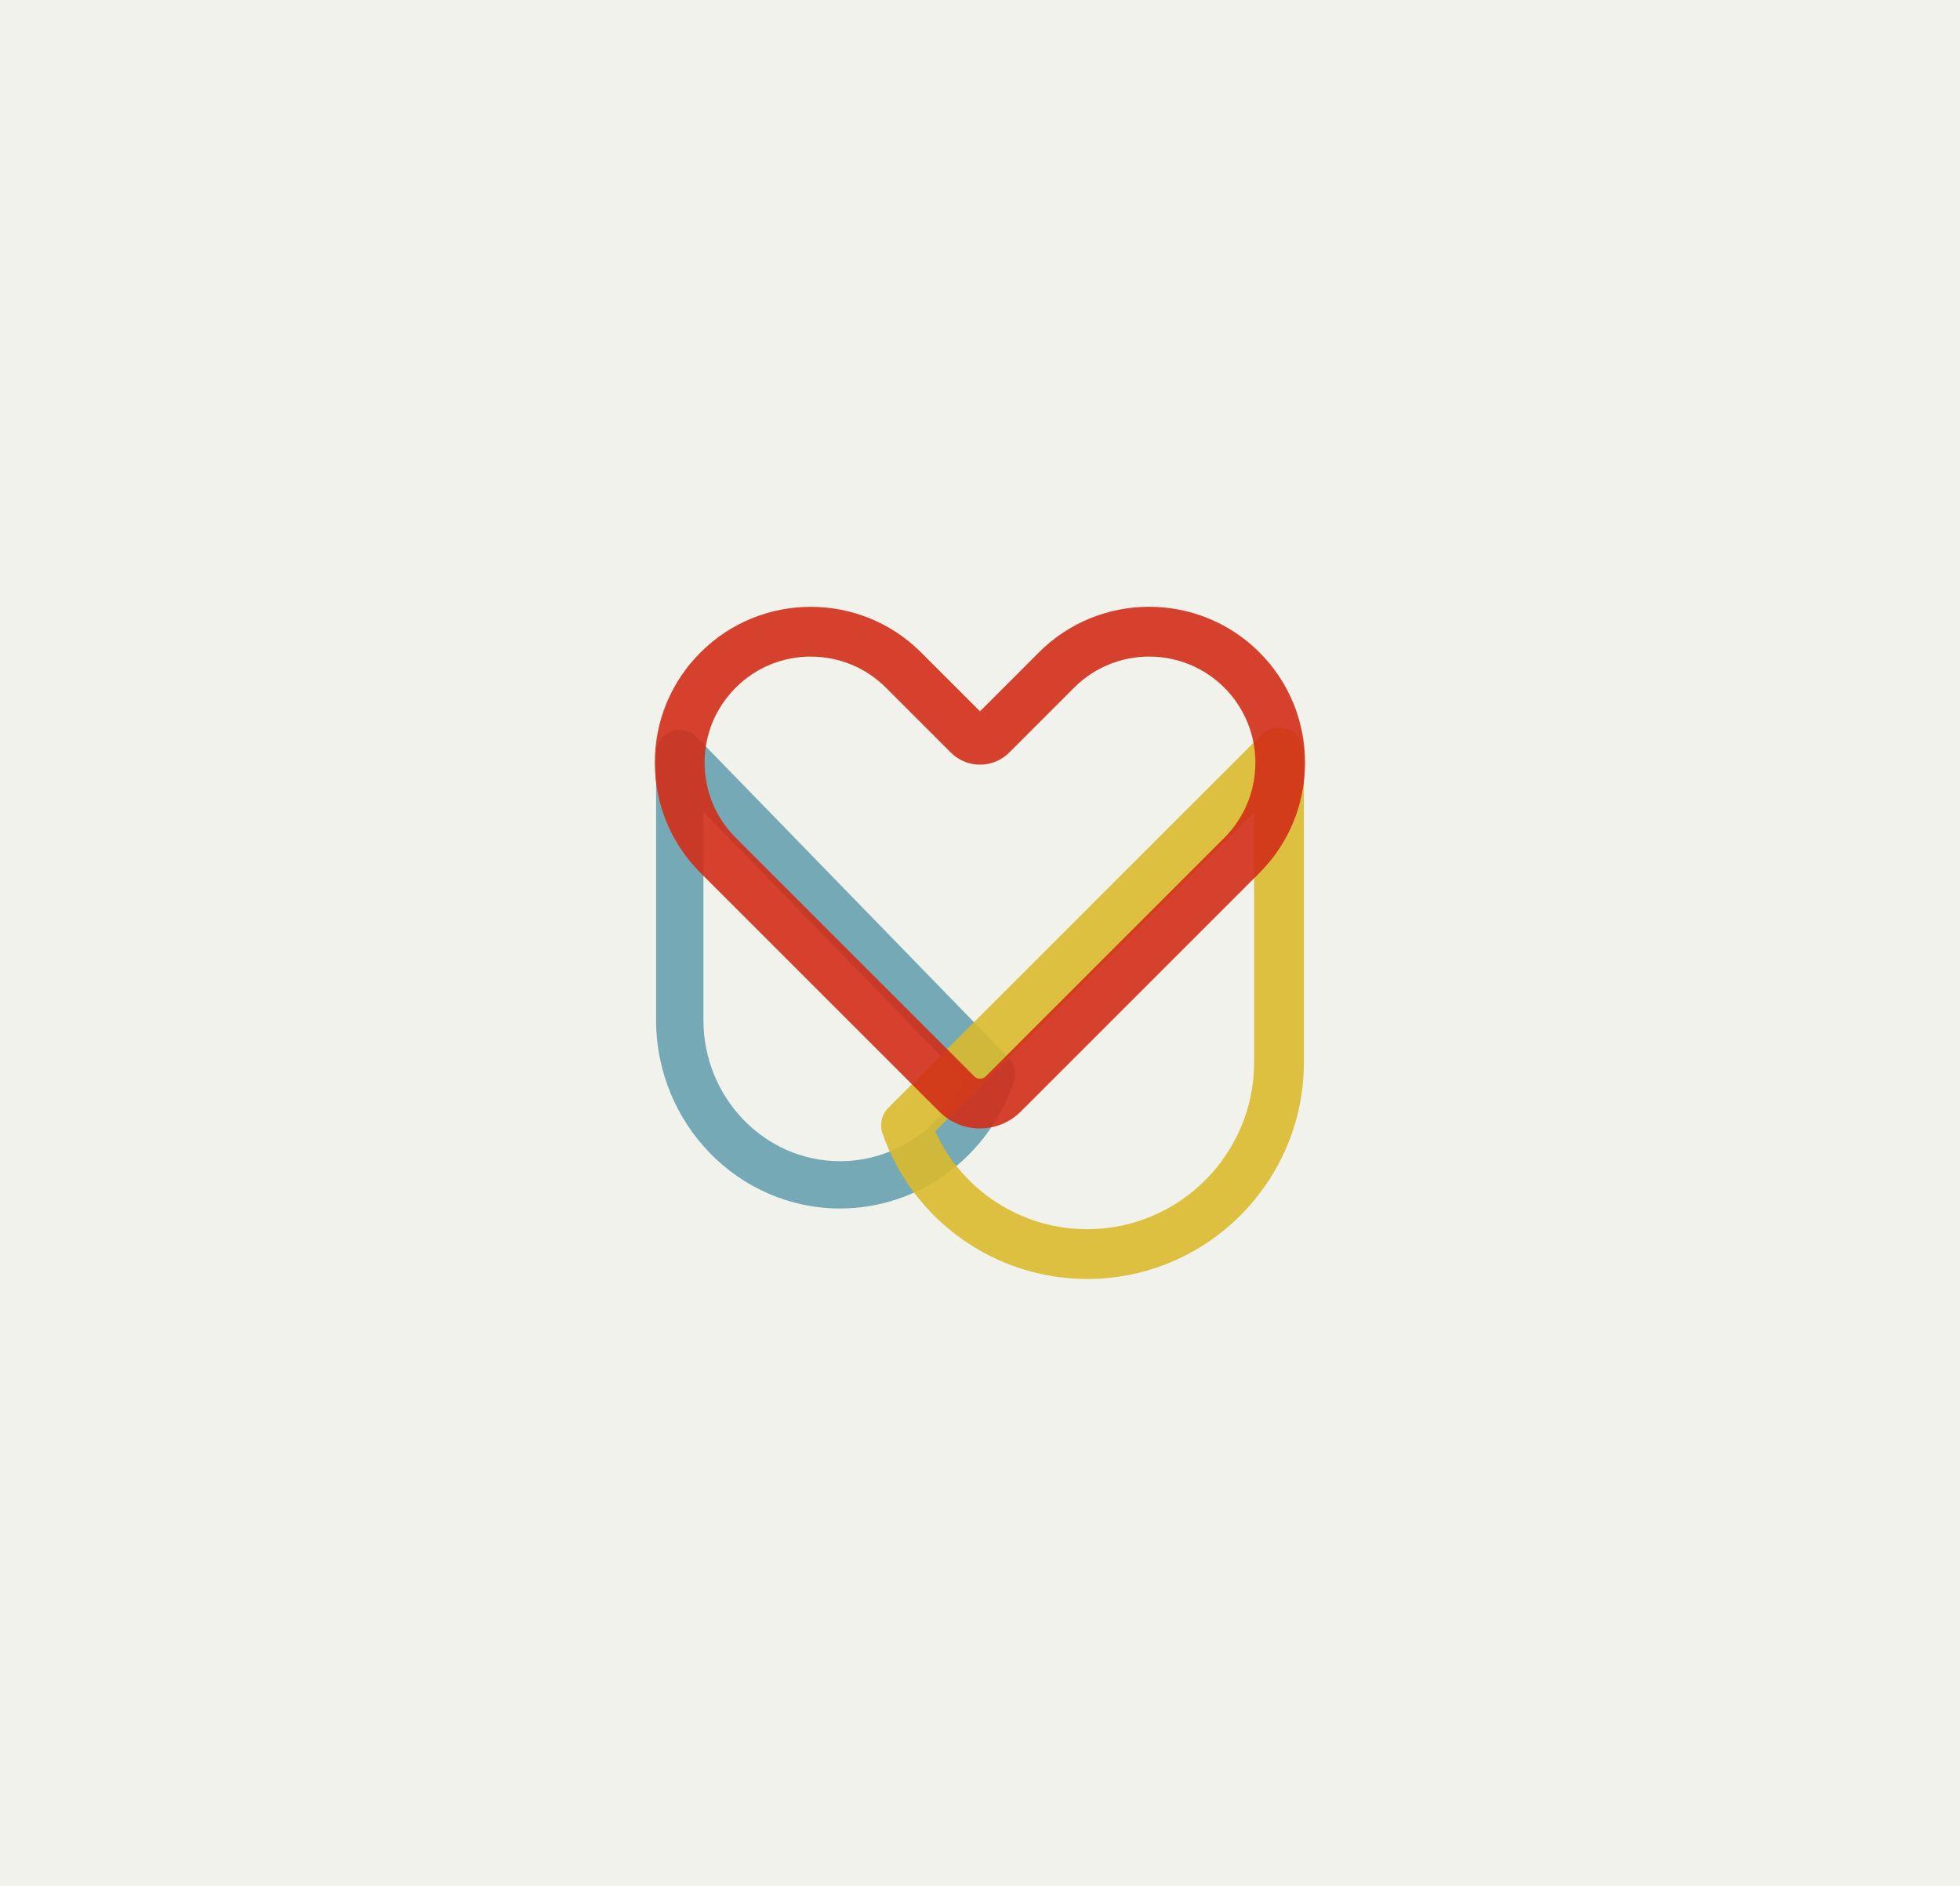 <?xml version="1.0" encoding="UTF-8"?>
<svg id="Camada_2" data-name="Camada 2" xmlns="http://www.w3.org/2000/svg" viewBox="0 0 557 536">
  <defs>
    <style>
      .cls-1 {
        fill: #f0f2eb;
      }

      .cls-2 {
        fill: #d22e17;
      }

      .cls-3 {
        fill: #daba2c;
      }

      .cls-4 {
        fill: #74a9b5;
      }

      .cls-5 {
        opacity: .9;
      }
    </style>
  </defs>
  <g id="Camada_1-2" data-name="Camada 1">
    <rect class="cls-1" width="557" height="536"/>
    <path class="cls-4" d="m238.74,343.49c-28.83,0-52.29-24.04-52.29-53.59v-75.71c0-2.74,1.66-5.2,4.19-6.23,2.53-1.03,5.44-.42,7.35,1.54l88.6,91.11c1.76,1.81,2.36,4.45,1.55,6.84-7.28,21.56-27.14,36.04-49.4,36.04Zm-38.84-112.74v59.15c0,22.14,17.43,40.15,38.84,40.15,15.18,0,28.88-9.16,35.2-23.16l-74.04-76.14Z"/>
    <g class="cls-5">
      <path class="cls-3" d="m308.96,363.52c-26.19,0-49.56-16.62-58.16-41.35-.89-2.56-.24-5.4,1.68-7.32l105.99-105.98c2.02-2.02,5.06-2.63,7.71-1.53,2.64,1.09,4.36,3.67,4.36,6.53v88.07c0,33.96-27.62,61.58-61.58,61.58Zm-43.19-41.96c7.63,16.8,24.48,27.82,43.19,27.82,26.16,0,47.44-21.28,47.44-47.44v-71l-90.63,90.62Z"/>
    </g>
    <g class="cls-5">
      <path class="cls-2" d="m278.51,320.74c-4.2,0-8.39-1.6-11.59-4.79l-67.84-67.84c-8.37-8.37-12.99-19.5-12.99-31.34s4.61-22.96,12.99-31.33c17.28-17.28,45.4-17.28,62.68,0l16.74,16.74,16.74-16.75c17.28-17.29,45.4-17.28,62.68,0,17.28,17.28,17.28,45.4,0,62.68l-67.83,67.83c-3.2,3.19-7.39,4.79-11.59,4.79Zm-48.08-134.12c-7.73,0-15.46,2.94-21.34,8.83-5.71,5.7-8.85,13.28-8.85,21.33s3.14,15.63,8.85,21.34h0s67.83,67.84,67.83,67.84c.88.87,2.3.87,3.18,0l67.83-67.83c11.77-11.77,11.77-30.91,0-42.68-11.77-11.77-30.91-11.77-42.68,0l-18.45,18.46c-2.21,2.21-5.16,3.43-8.29,3.43s-6.08-1.22-8.29-3.43l-18.45-18.45c-5.88-5.88-13.61-8.83-21.34-8.83Z"/>
    </g>
  </g>
</svg>